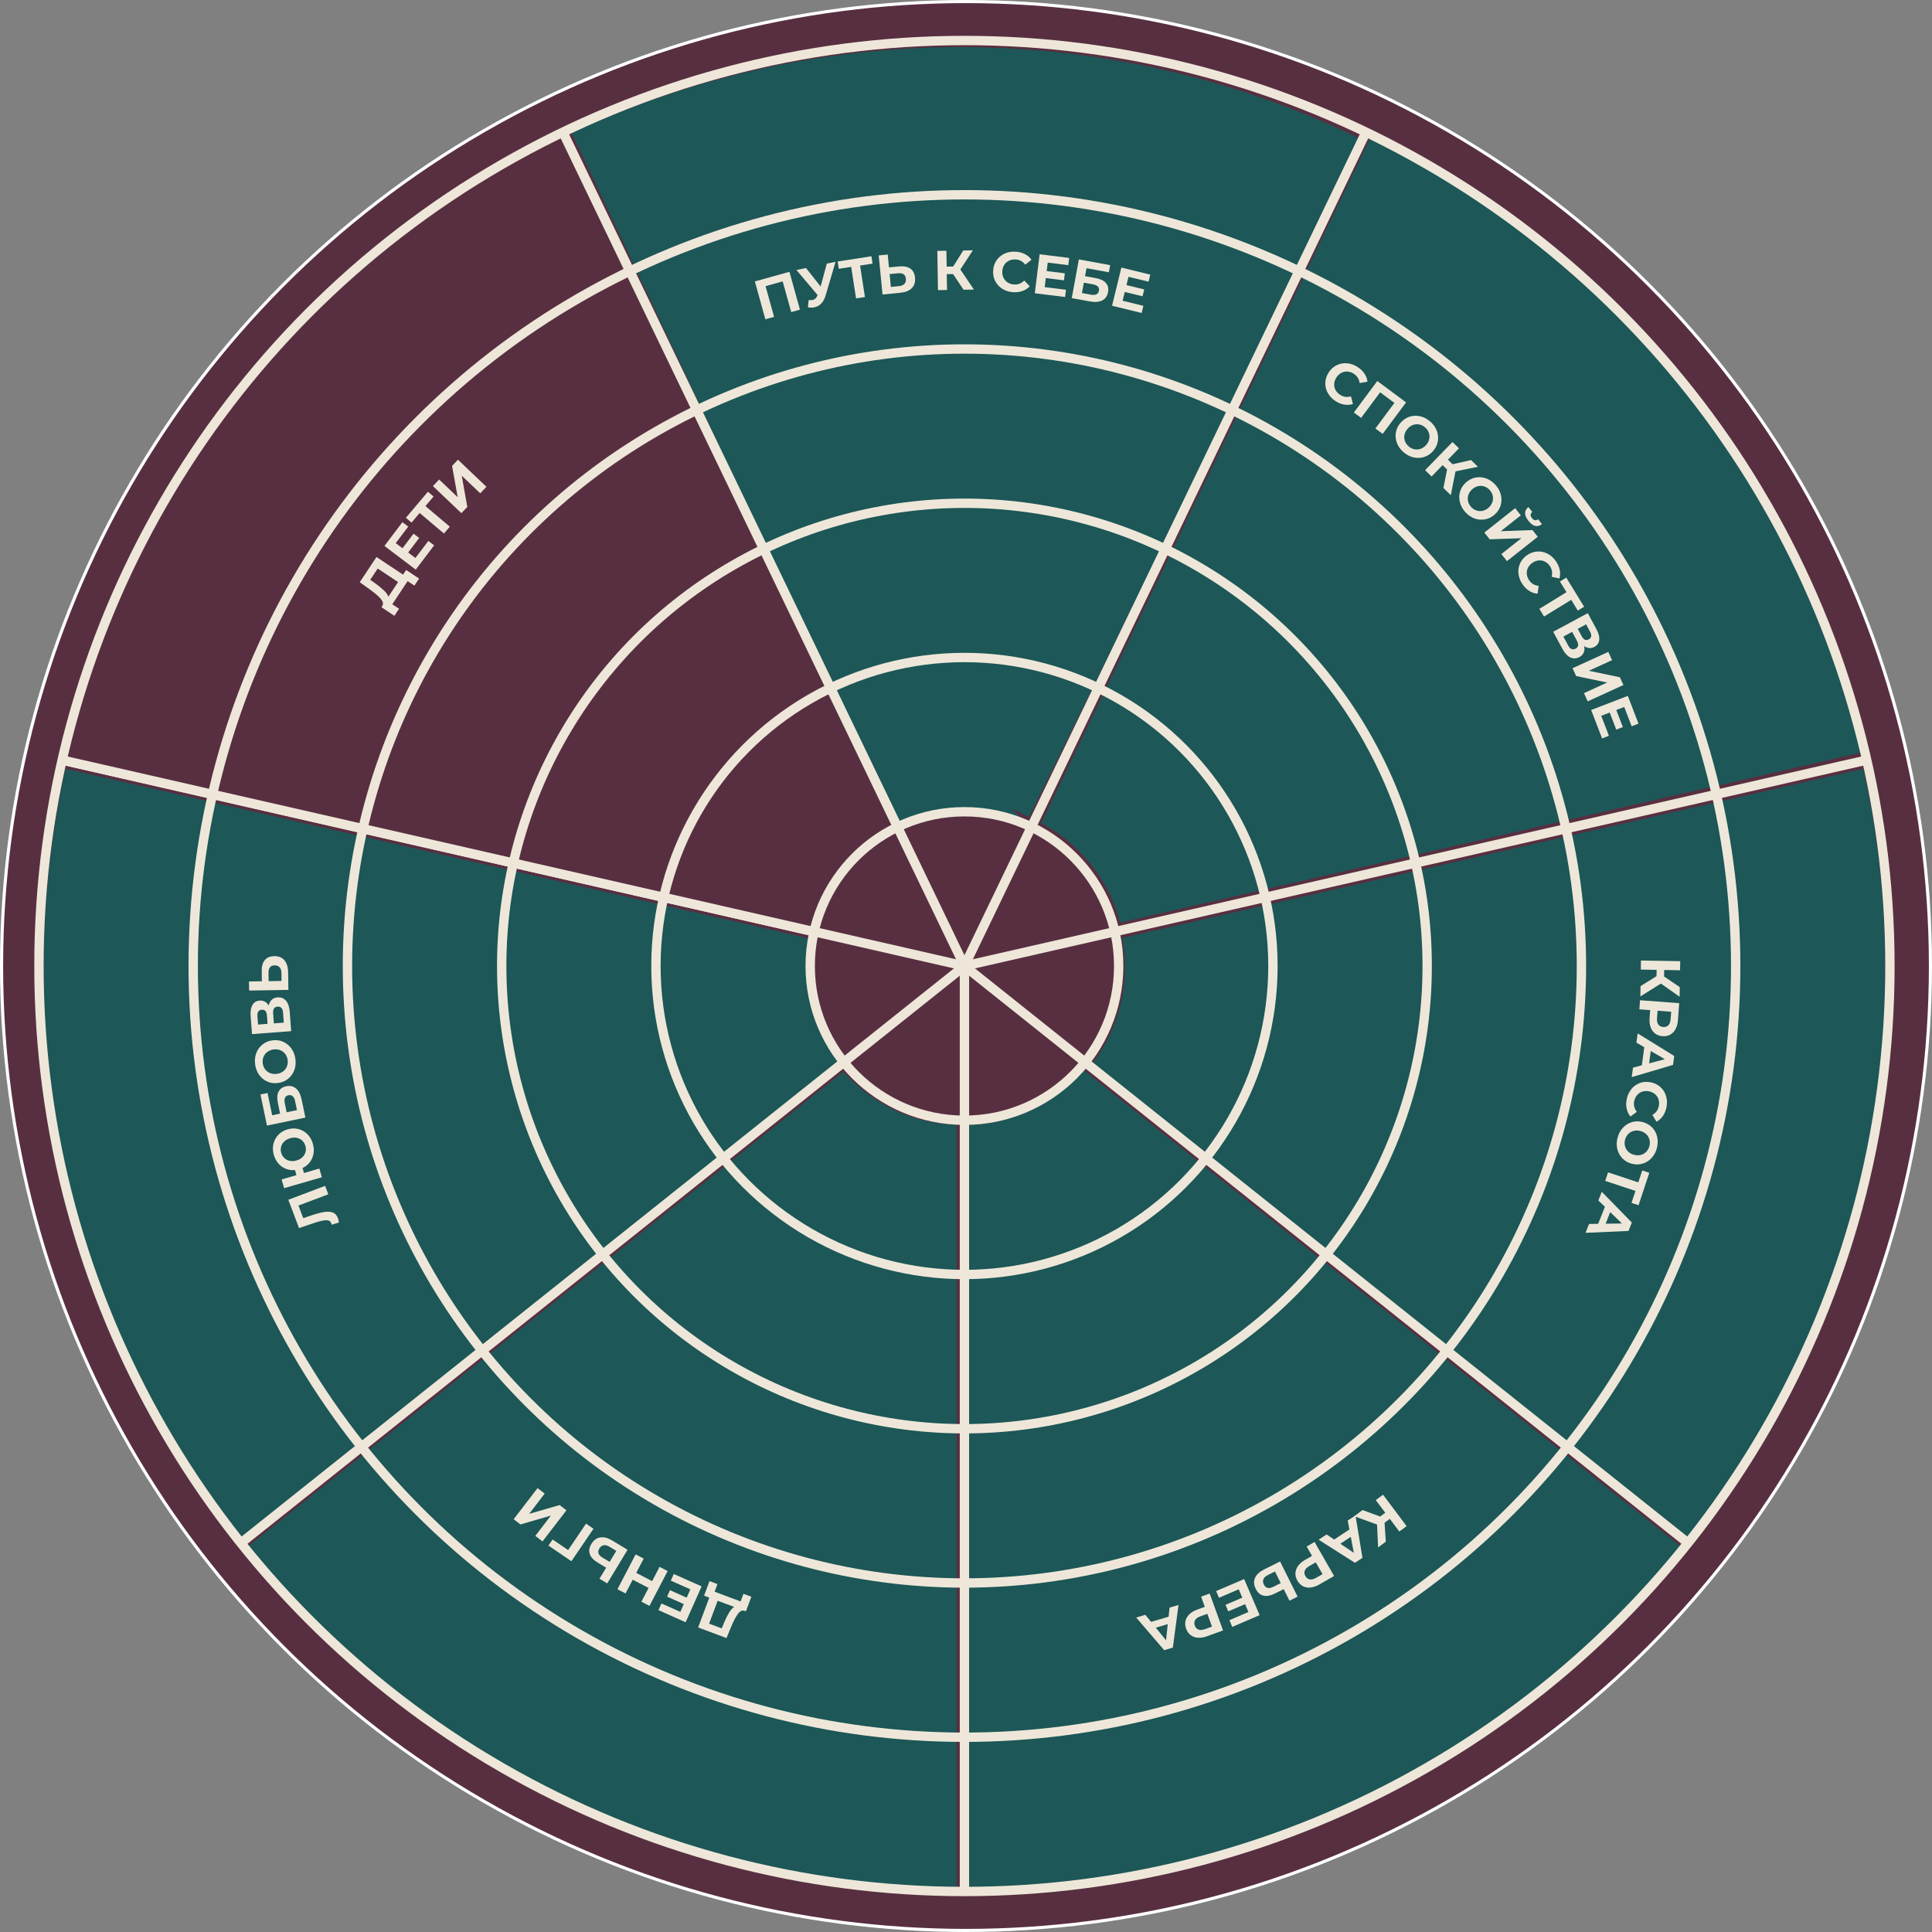 <?xml version="1.0" encoding="UTF-8"?> <svg xmlns="http://www.w3.org/2000/svg" id="_Слой_2" data-name="Слой 2" viewBox="0 0 620 620"><rect x="0" y="0" width="620" height="620" fill="#808080" stroke="none"/><defs><style> .cls-1 { fill: #1d5757; stroke: #582f41; } .cls-1, .cls-2 { stroke-width: 3px; } .cls-1, .cls-2, .cls-3 { stroke-miterlimit: 10; } .cls-2 { fill: none; stroke: #eee7d9; } .cls-4 { fill: #eee7d9; } .cls-3 { fill: #582f41; stroke: #fff; } </style></defs><g id="_Слой_1-2" data-name="Слой 1"><path class="cls-3" d="m309.5,261.5c7.7,0,14.98,1.78,21.46,4.94l107.45-223.13c-38.98-18.79-82.71-29.31-128.91-29.31s-89.93,10.53-128.91,29.31l107.45,223.13c6.48-3.16,13.76-4.94,21.46-4.94Z"></path><circle class="cls-3" cx="310" cy="310" r="309.5"></circle><path class="cls-1" d="m599.12,244.9l-240.79,54.96c.76,3.43,1.17,6.99,1.17,10.64,0,11.92-4.26,22.84-11.33,31.34l193.58,154.38c40.52-50.77,64.75-115.13,64.75-185.21,0-22.73-2.56-44.85-7.38-66.1Z"></path><path class="cls-1" d="m347.56,341.35c-8.98,11.07-22.69,18.15-38.06,18.15v248.5c94.08,0,177.85-43.64,232.25-111.79l-194.19-154.86Z"></path><path class="cls-1" d="m270.44,341.35l-194.19,154.86c54.4,68.15,138.17,111.79,232.25,111.79v-248.5c-15.37,0-29.08-7.08-38.06-18.15Z"></path><path class="cls-1" d="m260.5,310.5c0-3.58.39-7.07,1.12-10.43L19.88,244.9c-4.82,21.26-7.38,43.38-7.38,66.1,0,70.08,24.23,134.45,64.75,185.21l194.19-154.86c-6.84-8.42-10.94-19.16-10.94-30.85Z"></path><path class="cls-3" d="m288.04,266.44L180.59,43.31C100.25,82.02,40.09,155.83,19.88,244.9l241.74,55.18c3.21-14.82,13.13-27.14,26.42-33.63Z"></path><path class="cls-1" d="m329.74,266.64l109.51-222.47C357.36,3.73,262.14,3.93,181.45,41.91l105.53,224.05c13.41-6.23,29.23-6.16,42.76.68Z"></path><path class="cls-1" d="m332.14,264.83c12.8,6.28,22.76,18.06,26.2,33.04l242.21-55.57c-21.04-91.7-82.31-163.59-160.89-201.37l-107.51,223.91Z"></path><g><g><g><circle class="cls-2" cx="309.5" cy="310" r="297"></circle><circle class="cls-2" cx="309.5" cy="310" r="247.5"></circle><circle class="cls-2" cx="309.5" cy="310" r="198"></circle><circle class="cls-2" cx="309.5" cy="310" r="148.5"></circle><circle class="cls-2" cx="309.5" cy="310" r="99"></circle><circle class="cls-2" cx="309.5" cy="310" r="49.5"></circle></g><g><line class="cls-2" x1="309.5" y1="310" x2="309.5" y2="607"></line><line class="cls-2" x1="309.5" y1="310" x2="541.7" y2="495.18"></line><line class="cls-2" x1="309.5" y1="310" x2="599.05" y2="243.91"></line><line class="cls-2" x1="309.5" y1="310" x2="438.36" y2="42.41"></line><line class="cls-2" x1="309.5" y1="310" x2="180.64" y2="42.41"></line><line class="cls-2" x1="309.5" y1="310" x2="19.95" y2="243.91"></line><line class="cls-2" x1="309.5" y1="310" x2="77.3" y2="495.18"></line></g></g><g><path class="cls-4" d="m253.34,87.22l3.37,12.15-2.8.78-2.74-9.85-5.5,1.53,2.74,9.85-2.8.78-3.37-12.15,11.1-3.08Z"></path><path class="cls-4" d="m268.14,84.01l-3.21,10.87c-.31,1.05-.77,1.89-1.38,2.52-.61.63-1.33,1.04-2.17,1.21-.65.14-1.35.14-2.1,0l.23-2.31c.53.05.95.04,1.28-.03.35-.07.65-.23.9-.46.25-.23.45-.55.61-.97l.08-.16-6.78-8.03,3.06-.64,4.68,5.93,2-7.34,2.81-.59Z"></path><path class="cls-4" d="m280.01,84.6l-4,.61,1.55,10.11-2.85.44-1.55-10.11-3.98.61-.36-2.35,10.83-1.67.36,2.35Z"></path><path class="cls-4" d="m292.11,86.18c.89.6,1.4,1.57,1.53,2.91.14,1.42-.21,2.55-1.04,3.38-.83.84-2.07,1.33-3.71,1.49l-5.68.55-1.22-12.54,2.89-.28.4,4.12,3.2-.31c1.53-.15,2.74.08,3.63.68Zm-1.88,4.92c.39-.41.55-.97.48-1.68-.13-1.3-.99-1.88-2.6-1.72l-2.62.26.4,4.12,2.62-.26c.75-.07,1.33-.32,1.72-.73Z"></path><path class="cls-4" d="m305.85,87.95l-2.02.03.08,5.08-2.91.05-.2-12.6,2.91-.05.08,5.1,2.09-.03,3.24-5.15,3.09-.05-4.03,6.15,4.36,6.45-3.32.05-3.37-5.02Z"></path><path class="cls-4" d="m321.68,92.7c-1-.63-1.77-1.45-2.3-2.48-.53-1.03-.75-2.16-.67-3.41.08-1.25.45-2.34,1.11-3.29s1.53-1.67,2.6-2.15c1.08-.49,2.26-.69,3.56-.6,1.09.07,2.07.33,2.92.77.86.44,1.56,1.04,2.11,1.8l-1.99,1.6c-.79-1.04-1.81-1.6-3.07-1.68-.78-.05-1.49.07-2.12.37-.64.3-1.14.75-1.53,1.33-.38.59-.6,1.27-.65,2.05-.05.78.07,1.48.38,2.12.3.63.75,1.14,1.34,1.52.59.38,1.27.6,2.06.65,1.26.08,2.35-.34,3.27-1.28l1.76,1.85c-.65.69-1.43,1.2-2.34,1.52-.91.32-1.92.45-3.01.38-1.29-.09-2.43-.44-3.43-1.07Z"></path><path class="cls-4" d="m342.08,92.99l-.29,2.32-9.71-1.2,1.55-12.51,9.48,1.17-.29,2.32-6.59-.82-.34,2.72,5.82.72-.28,2.25-5.82-.72-.36,2.9,6.83.85Z"></path><path class="cls-4" d="m346.23,83.25l10.03,1.84-.42,2.29-7.17-1.31-.47,2.55,3.44.63c1.5.28,2.59.8,3.26,1.57.67.77.9,1.75.68,2.93-.23,1.24-.84,2.12-1.84,2.65-1,.52-2.3.64-3.9.35l-5.9-1.08,2.27-12.4Zm3.85,11.32c.73.13,1.32.09,1.77-.12.44-.22.72-.6.82-1.16.2-1.09-.46-1.77-1.97-2.05l-2.88-.53-.61,3.33,2.88.53Z"></path><path class="cls-4" d="m366.92,98.17l-.55,2.27-9.5-2.32,2.99-12.25,9.28,2.26-.55,2.27-6.45-1.57-.65,2.66,5.7,1.39-.54,2.2-5.7-1.39-.69,2.83,6.68,1.63Z"></path><path class="cls-4" d="m426.1,126.11c-.57-1.04-.83-2.13-.79-3.29.04-1.15.4-2.26,1.08-3.3.68-1.05,1.54-1.82,2.58-2.33,1.04-.51,2.15-.71,3.32-.61,1.18.1,2.31.5,3.4,1.21.92.6,1.64,1.3,2.18,2.1s.85,1.67.97,2.6l-2.52.43c-.18-1.29-.8-2.28-1.86-2.97-.66-.43-1.33-.66-2.04-.71s-1.36.09-1.98.42c-.62.33-1.14.82-1.57,1.47-.42.65-.66,1.33-.71,2.03-.05.7.09,1.36.42,1.98.33.62.82,1.15,1.48,1.57,1.06.69,2.22.85,3.48.48l.63,2.47c-.9.29-1.83.35-2.79.18-.96-.16-1.89-.54-2.81-1.14-1.08-.7-1.9-1.57-2.47-2.61Z"></path><path class="cls-4" d="m451.23,129.13l-7.52,10.11-2.33-1.73,6.1-8.21-4.58-3.4-6.1,8.21-2.33-1.73,7.52-10.11,9.24,6.87Z"></path><path class="cls-4" d="m448.31,142.2c-.43-1.11-.56-2.24-.37-3.38.19-1.14.69-2.18,1.49-3.12.8-.94,1.75-1.59,2.85-1.96,1.1-.37,2.23-.42,3.39-.17s2.25.81,3.25,1.66c1,.85,1.71,1.83,2.14,2.94.43,1.11.55,2.24.37,3.38-.19,1.14-.68,2.19-1.48,3.13-.8.94-1.75,1.59-2.86,1.95-1.1.36-2.23.42-3.4.17-1.16-.25-2.24-.8-3.24-1.65-1-.85-1.71-1.83-2.15-2.95Zm5.63,1.98c.68.13,1.35.07,2.01-.17.66-.24,1.24-.66,1.75-1.25s.83-1.23.96-1.92c.14-.69.09-1.36-.15-2.01s-.64-1.22-1.2-1.7c-.57-.48-1.19-.79-1.87-.92-.68-.13-1.35-.07-2.01.17s-1.24.66-1.75,1.25c-.51.59-.83,1.23-.97,1.92-.14.69-.09,1.36.15,2.01s.64,1.22,1.2,1.7c.57.48,1.19.79,1.87.92Z"></path><path class="cls-4" d="m464.4,150.68l-1.45-1.41-3.54,3.64-2.08-2.03,8.79-9.04,2.08,2.03-3.55,3.65,1.5,1.46,5.93-1.34,2.21,2.15-7.21,1.48-1.49,7.64-2.38-2.31,1.18-5.93Z"></path><path class="cls-4" d="m468.49,161.15c-.29-1.16-.27-2.29.06-3.4.33-1.11.96-2.08,1.87-2.91.92-.83,1.94-1.36,3.07-1.58s2.26-.14,3.39.26c1.12.4,2.13,1.09,3.01,2.06.88.97,1.47,2.03,1.75,3.19s.27,2.29-.06,3.4c-.33,1.11-.95,2.08-1.87,2.91-.92.83-1.94,1.36-3.08,1.58-1.14.22-2.27.13-3.39-.26-1.12-.4-2.12-1.08-3-2.05-.88-.97-1.47-2.04-1.76-3.2Zm5.34,2.68c.66.22,1.33.24,2.01.09.68-.16,1.31-.5,1.89-1.02.58-.52.98-1.12,1.2-1.79s.26-1.34.11-2.01c-.15-.68-.48-1.29-.98-1.84-.5-.55-1.08-.94-1.74-1.15-.66-.22-1.33-.24-2.01-.09s-1.31.5-1.89,1.02c-.58.52-.98,1.12-1.2,1.79s-.26,1.34-.11,2.01c.15.68.48,1.29.98,1.84.5.55,1.08.94,1.74,1.15Z"></path><path class="cls-4" d="m486.25,163.1l1.8,2.28-6.44,5.09,10.18-.37,1.7,2.15-9.89,7.82-1.79-2.27,6.42-5.08-10.17.35-1.71-2.17,9.88-7.82Zm4.24-.39l1.24,1.57c-.67.56-.71,1.23-.1,1.99.3.38.61.6.94.66.33.06.67-.04,1.02-.3l1.24,1.57c-.71.55-1.43.74-2.16.58s-1.45-.7-2.17-1.62c-1.43-1.81-1.44-3.3-.01-4.46Z"></path><path class="cls-4" d="m487.28,184.16c-.13-1.17.04-2.29.51-3.34.47-1.05,1.22-1.94,2.25-2.65,1.03-.71,2.12-1.1,3.27-1.18s2.26.16,3.31.7c1.05.54,1.95,1.34,2.69,2.41.62.9,1.03,1.82,1.22,2.77.19.95.16,1.87-.09,2.78l-2.49-.56c.32-1.26.12-2.41-.59-3.45-.45-.64-.98-1.12-1.61-1.43-.63-.31-1.3-.43-1.99-.36-.7.07-1.37.32-2.01.77-.64.44-1.12.98-1.42,1.61-.31.63-.43,1.3-.36,2s.33,1.37.77,2.01c.72,1.04,1.73,1.63,3.04,1.76l-.35,2.53c-.95-.08-1.83-.37-2.65-.89-.82-.51-1.55-1.22-2.17-2.12-.73-1.06-1.17-2.17-1.3-3.35Z"></path><path class="cls-4" d="m506.34,195.95l-2.12-3.45-8.72,5.35-1.51-2.46,8.72-5.35-2.11-3.43,2.03-1.24,5.73,9.34-2.03,1.24Z"></path><path class="cls-4" d="m508.23,209.42c-.26.6-.72,1.09-1.39,1.44-.98.53-1.95.57-2.9.12-.95-.45-1.8-1.37-2.55-2.76l-2.95-5.48,11.1-5.97,2.79,5.18c.7,1.29.99,2.43.88,3.42-.11.99-.62,1.73-1.54,2.22-.55.3-1.11.42-1.67.37-.57-.05-1.1-.26-1.62-.63.16.79.12,1.48-.14,2.09Zm-2.59-1.27c.92-.49,1.05-1.35.4-2.55l-1.52-2.83-2.81,1.51,1.52,2.83c.65,1.21,1.45,1.56,2.4,1.04Zm.67-6.35l1.29,2.4c.3.56.64.92,1.02,1.09.38.16.79.13,1.24-.11.43-.23.69-.56.76-.97.08-.42-.04-.9-.33-1.45l-1.29-2.4-2.7,1.45Z"></path><path class="cls-4" d="m516.12,209.21l1.21,2.64-7.47,3.41,9.97,2.07,1.14,2.5-11.46,5.24-1.2-2.63,7.45-3.41-9.96-2.08-1.15-2.51,11.46-5.24Z"></path><path class="cls-4" d="m516.32,236.13l-2.19.84-3.51-9.13,11.77-4.52,3.42,8.91-2.19.84-2.38-6.2-2.55.98,2.1,5.48-2.12.81-2.1-5.48-2.72,1.05,2.47,6.42Z"></path><path class="cls-4" d="m531.59,313.26l.04-2.02-5.08-.09.05-2.91,12.6.22-.05,2.91-5.09-.09-.04,2.09,5.04,3.41-.05,3.09-6.01-4.24-6.59,4.15.06-3.32,5.13-3.2Z"></path><path class="cls-4" d="m537.69,330.26c-.43.79-1.01,1.39-1.72,1.78s-1.54.55-2.47.48c-.92-.07-1.71-.35-2.36-.85-.66-.5-1.13-1.17-1.44-2.02-.3-.85-.41-1.83-.33-2.95l.19-2.54-3.47-.26.22-2.92,12.57.95-.41,5.45c-.08,1.12-.34,2.07-.78,2.87Zm-5.53-1.49c.34.48.86.75,1.56.81.71.05,1.26-.13,1.68-.56.41-.43.65-1.08.72-1.96l.18-2.38-4.36-.33-.18,2.38c-.07.88.07,1.56.42,2.04Z"></path><path class="cls-4" d="m526.89,341.87l.78-5.81-2.53-1.47.4-2.97,11.74,7.26-.39,2.86-13.25,3.92.41-3.04,2.83-.75Zm2.32-.62l5.05-1.34-4.51-2.63-.54,3.97Z"></path><path class="cls-4" d="m523.5,349.5c.75-.91,1.67-1.56,2.76-1.96s2.24-.46,3.47-.22,2.26.75,3.12,1.53c.86.78,1.46,1.73,1.8,2.86.34,1.13.39,2.33.14,3.61-.21,1.07-.59,2.01-1.14,2.8-.55.79-1.24,1.41-2.06,1.86l-1.33-2.18c1.13-.65,1.82-1.59,2.07-2.83.15-.77.12-1.48-.09-2.15s-.59-1.23-1.12-1.69c-.53-.46-1.18-.76-1.95-.91s-1.48-.12-2.15.1c-.67.22-1.23.59-1.68,1.13s-.76,1.19-.91,1.95c-.25,1.24.04,2.38.85,3.41l-2.06,1.5c-.6-.73-1-1.57-1.21-2.52s-.2-1.96.02-3.03c.25-1.26.75-2.35,1.5-3.26Z"></path><path class="cls-4" d="m520.83,361.88c.82-.87,1.78-1.47,2.89-1.79,1.11-.32,2.26-.32,3.46,0,1.2.32,2.19.89,3,1.72.8.83,1.34,1.83,1.62,2.99.28,1.16.24,2.38-.09,3.65s-.91,2.33-1.73,3.2c-.81.87-1.78,1.46-2.89,1.79-1.11.33-2.26.33-3.46.01-1.19-.32-2.19-.89-3-1.73-.8-.84-1.34-1.83-1.62-2.99s-.25-2.37.09-3.64.91-2.34,1.73-3.21Zm.65,5.94c.18.67.52,1.25,1.02,1.74.5.49,1.13.83,1.89,1.03s1.47.21,2.15.04c.68-.17,1.26-.51,1.75-1,.49-.49.82-1.1,1.02-1.82.19-.72.2-1.42.02-2.09-.18-.67-.52-1.25-1.02-1.74-.5-.49-1.13-.83-1.89-1.03-.75-.2-1.47-.21-2.15-.04-.68.17-1.26.51-1.75,1-.49.49-.82,1.1-1.02,1.82-.19.72-.2,1.42-.02,2.09Z"></path><path class="cls-4" d="m523.57,386.02l1.27-3.84-9.71-3.22.91-2.74,9.71,3.22,1.27-3.82,2.26.75-3.45,10.4-2.26-.75Z"></path><path class="cls-4" d="m512.87,392.74l2.16-5.46-2.1-2.04,1.1-2.79,9.64,9.88-1.06,2.69-13.8.61,1.13-2.85,2.92-.04Zm2.4-.04l5.22-.08-3.75-3.64-1.48,3.73Z"></path><path class="cls-4" d="m442.92,486.67l1.62-1.21-3.04-4.06,2.33-1.74,7.56,10.09-2.33,1.74-3.06-4.08-1.68,1.26.4,6.07-2.47,1.85-.34-7.35-7.32-2.66,2.66-1.99,5.67,2.09Z"></path><path class="cls-4" d="m428.14,494.06l4.9-3.23-.55-2.87,2.5-1.65,2.24,13.62-2.41,1.59-11.66-7.41,2.56-1.69,2.42,1.64Zm1.99,1.34l4.33,2.92-.98-5.13-3.35,2.21Z"></path><path class="cls-4" d="m420.58,509.46c-.9.09-1.71-.05-2.44-.43s-1.32-.96-1.79-1.78c-.46-.8-.67-1.61-.63-2.43s.33-1.59.86-2.32c.53-.73,1.29-1.37,2.26-1.93l2.21-1.27-1.73-3.01,2.54-1.46,6.27,10.93-4.75,2.72c-.97.56-1.91.88-2.81.97Zm-1.87-5.42c-.21.56-.14,1.14.21,1.74.35.61.82.97,1.41,1.07s1.26-.07,2.02-.5l2.07-1.19-2.18-3.79-2.07,1.19c-.76.44-1.25.93-1.46,1.49Z"></path><path class="cls-4" d="m405.45,512.06c-1.04-.24-1.86-.97-2.46-2.17-.64-1.28-.72-2.46-.24-3.53.48-1.08,1.46-1.98,2.93-2.72l5.11-2.54,5.62,11.28-2.6,1.3-1.85-3.71-2.88,1.43c-1.38.69-2.59.91-3.63.66Zm0-5.27c-.22.52-.17,1.1.15,1.74.58,1.17,1.6,1.4,3.04.68l2.36-1.18-1.85-3.71-2.36,1.17c-.68.34-1.13.77-1.34,1.29Z"></path><path class="cls-4" d="m391.19,512.74l-.92-2.15,8.99-3.85,4.97,11.58-8.78,3.76-.92-2.15,6.11-2.62-1.08-2.52-5.39,2.31-.89-2.09,5.39-2.31-1.15-2.68-6.32,2.71Z"></path><path class="cls-4" d="m384.43,525.57c-.9-.07-1.68-.35-2.33-.84-.65-.49-1.14-1.18-1.46-2.06-.31-.87-.38-1.7-.2-2.5s.6-1.51,1.25-2.14c.65-.63,1.5-1.13,2.55-1.51l2.39-.87-1.18-3.27,2.75-1,4.29,11.85-5.14,1.86c-1.05.38-2.03.54-2.93.47Zm-.91-5.66c-.3.51-.33,1.09-.1,1.75.24.67.64,1.1,1.2,1.3.56.2,1.25.15,2.08-.15l2.24-.81-1.49-4.11-2.24.81c-.83.3-1.39.7-1.69,1.21Z"></path><path class="cls-4" d="m369.4,520.48l5.62-1.67.31-2.91,2.87-.85-1.82,13.69-2.77.82-9-10.48,2.94-.87,1.84,2.27Zm1.51,1.86l3.29,4.06.55-5.2-3.84,1.14Z"></path><path class="cls-4" d="m225.95,512.07l1.74-4.67,2.54.95-.91,2.45,8.35,3.12.91-2.45,2.54.95-1.76,4.67-.47-.18c-.72-.24-1.41.09-2.08.99-.67.9-1.39,2.28-2.16,4.13l-1.51,3.64-9.1-3.4,3.58-9.58-1.66-.62Zm8.04,5.4c.54-.88,1.07-1.48,1.61-1.79l-5.29-1.98-2.75,7.35,4.06,1.52.69-1.7c.58-1.38,1.14-2.52,1.67-3.4Z"></path><path class="cls-4" d="m215.27,507.25l.95-2.14,8.94,3.98-5.13,11.51-8.72-3.89.95-2.14,6.07,2.7,1.11-2.5-5.36-2.39.92-2.07,5.36,2.39,1.19-2.66-6.28-2.8Z"></path><path class="cls-4" d="m198.15,510l5.83-11.18,2.59,1.35-2.39,4.58,5.09,2.65,2.39-4.58,2.59,1.35-5.83,11.18-2.59-1.35,2.3-4.41-5.09-2.65-2.3,4.41-2.59-1.35Z"></path><path class="cls-4" d="m189.27,498.7c-.35-1.01-.18-2.09.52-3.24.74-1.22,1.69-1.92,2.86-2.09s2.45.17,3.86,1.02l4.88,2.95-6.52,10.79-2.49-1.5,2.14-3.54-2.75-1.66c-1.32-.8-2.15-1.7-2.5-2.71Zm4.45-2.82c-.56.1-1.02.45-1.39,1.06-.68,1.12-.33,2.1,1.05,2.93l2.26,1.36,2.14-3.54-2.26-1.36c-.65-.39-1.25-.54-1.81-.44Z"></path><path class="cls-4" d="m177.35,494.05l4.97,3.38,5.74-8.47,2.4,1.63-7.09,10.42-7.37-5.02,1.35-1.96Z"></path><path class="cls-4" d="m174.09,494.65l-2.3-1.77,5-6.51-9.78,2.84-2.18-1.67,7.68-9.99,2.29,1.76-4.99,6.5,9.77-2.82,2.19,1.68-7.68,9.99Z"></path><path class="cls-4" d="m92.54,385.01l11.79-4.45,1.02,2.7-9.57,3.61,1.53,4.05,2.49-.84c1.69-.58,3.1-.95,4.22-1.13,1.12-.18,2.05-.12,2.8.17.75.29,1.29.89,1.63,1.79.14.37.25.84.32,1.42l-2.37.7c-.01-.16-.05-.33-.12-.52-.25-.65-.8-.96-1.67-.93-.87.03-2.13.32-3.8.88l-4.85,1.64-3.43-9.08Z"></path><path class="cls-4" d="m87.74,367.13c.26-1.13.78-2.12,1.58-2.95.79-.83,1.78-1.42,2.97-1.76,1.19-.34,2.34-.38,3.45-.1,1.11.28,2.08.83,2.9,1.65.83.82,1.41,1.84,1.76,3.05.31,1.09.39,2.14.21,3.17-.17,1.03-.56,1.94-1.17,2.75-.61.81-1.39,1.44-2.35,1.89l.46,1.6,4.93-1.43.81,2.79-12.11,3.5-.81-2.79,4.76-1.38-.47-1.63c-1.02.1-2-.04-2.92-.4s-1.72-.93-2.4-1.7c-.67-.77-1.16-1.69-1.47-2.75-.35-1.21-.4-2.39-.14-3.52Zm9.26-1.09c-.48-.45-1.06-.75-1.74-.89-.68-.14-1.4-.1-2.16.12-.76.22-1.39.57-1.89,1.05-.5.48-.83,1.04-1,1.68s-.15,1.29.04,1.96c.19.67.53,1.23,1.01,1.68.48.45,1.06.75,1.74.89.68.14,1.4.1,2.16-.12.76-.22,1.39-.57,1.89-1.05.5-.48.83-1.04,1-1.68.17-.64.15-1.29-.04-1.96-.19-.67-.53-1.23-1.01-1.68Z"></path><path class="cls-4" d="m85.67,361.22l-2.08-9.99,2.27-.47,1.48,7.14,2.54-.53-.71-3.43c-.31-1.5-.24-2.7.22-3.61s1.28-1.49,2.45-1.74c1.23-.26,2.28-.02,3.15.71.86.73,1.46,1.89,1.79,3.48l1.22,5.87-12.34,2.56Zm9.04-7.83c-.15-.73-.41-1.26-.78-1.59-.37-.33-.83-.44-1.38-.32-1.08.22-1.47,1.09-1.15,2.6l.59,2.86,3.31-.69-.6-2.86Z"></path><path class="cls-4" d="m94.43,343.42c-.41,1.12-1.07,2.05-1.96,2.77s-1.96,1.18-3.18,1.35c-1.22.17-2.37.03-3.43-.42s-1.95-1.16-2.65-2.12c-.71-.96-1.15-2.1-1.33-3.39s-.07-2.51.35-3.62c.41-1.12,1.07-2.04,1.97-2.77s1.96-1.19,3.18-1.36c1.22-.17,2.37-.03,3.43.43s1.95,1.17,2.65,2.12c.7.96,1.15,2.09,1.33,3.39s.07,2.51-.34,3.63Zm-2.91-5.21c-.42-.55-.96-.95-1.61-1.2-.65-.25-1.37-.33-2.14-.22-.77.11-1.44.38-2,.8-.56.42-.97.96-1.22,1.6-.25.64-.33,1.33-.23,2.07.1.74.37,1.38.79,1.93.42.55.96.95,1.61,1.2.65.25,1.37.33,2.14.22.77-.11,1.44-.38,2-.8s.97-.96,1.22-1.6c.25-.64.33-1.33.23-2.07-.1-.74-.37-1.38-.79-1.93Z"></path><path class="cls-4" d="m87.22,320.82c.48-.45,1.1-.7,1.86-.75,1.11-.08,2.01.28,2.7,1.07.69.8,1.09,1.99,1.2,3.56l.46,6.21-12.57.94-.44-5.87c-.11-1.46.09-2.62.59-3.48.5-.86,1.27-1.33,2.31-1.4.62-.05,1.18.07,1.68.35.5.28.9.69,1.22,1.23.17-.79.5-1.4.98-1.85Zm-1.36,7.74l-.2-2.72c-.05-.64-.21-1.11-.49-1.41-.28-.3-.67-.44-1.18-.4-.49.04-.86.23-1.09.58s-.33.84-.29,1.46l.2,2.72,3.05-.23Zm3.2-5.52c-1.04.08-1.51.8-1.41,2.17l.24,3.2,3.18-.24-.24-3.2c-.1-1.37-.69-2.01-1.77-1.93Z"></path><path class="cls-4" d="m84.96,308.13c.67-.83,1.68-1.26,3.02-1.29,1.43-.02,2.53.41,3.29,1.31s1.16,2.17,1.19,3.82l.09,5.7-12.6.21-.05-2.91,4.14-.07-.05-3.21c-.03-1.54.3-2.73.97-3.56Zm4.76,2.27c-.38-.42-.92-.63-1.63-.61-1.31.02-1.95.84-1.92,2.45l.04,2.63,4.14-.07-.04-2.63c-.01-.76-.21-1.35-.59-1.77Z"></path><path class="cls-4" d="m130.33,182.91l4.16,2.76-1.5,2.26-2.18-1.44-4.93,7.43,2.18,1.44-1.5,2.26-4.15-2.77.28-.42c.4-.65.23-1.4-.49-2.25-.73-.86-1.91-1.87-3.54-3.04l-3.21-2.3,5.37-8.09,8.52,5.66.98-1.47Zm-7.08,6.61c.74.72,1.2,1.38,1.38,1.98l3.12-4.71-6.54-4.34-2.4,3.61,1.5,1.06c1.22.88,2.19,1.68,2.93,2.4Z"></path><path class="cls-4" d="m137.45,173.59l1.87,1.41-5.9,7.8-10.05-7.6,5.76-7.62,1.87,1.41-4.01,5.3,2.18,1.65,3.54-4.68,1.81,1.37-3.54,4.68,2.33,1.76,4.15-5.48Z"></path><path class="cls-4" d="m139.14,159.32l-2.61,3.09,7.81,6.6-1.86,2.21-7.81-6.6-2.6,3.08-1.82-1.53,7.07-8.37,1.82,1.53Z"></path><path class="cls-4" d="m138.92,155.99l2-2.1,5.95,5.66-1.79-10.03,1.89-1.99,9.13,8.69-1.99,2.09-5.93-5.65,1.78,10.02-1.9,2-9.13-8.69Z"></path></g></g></g></svg> 